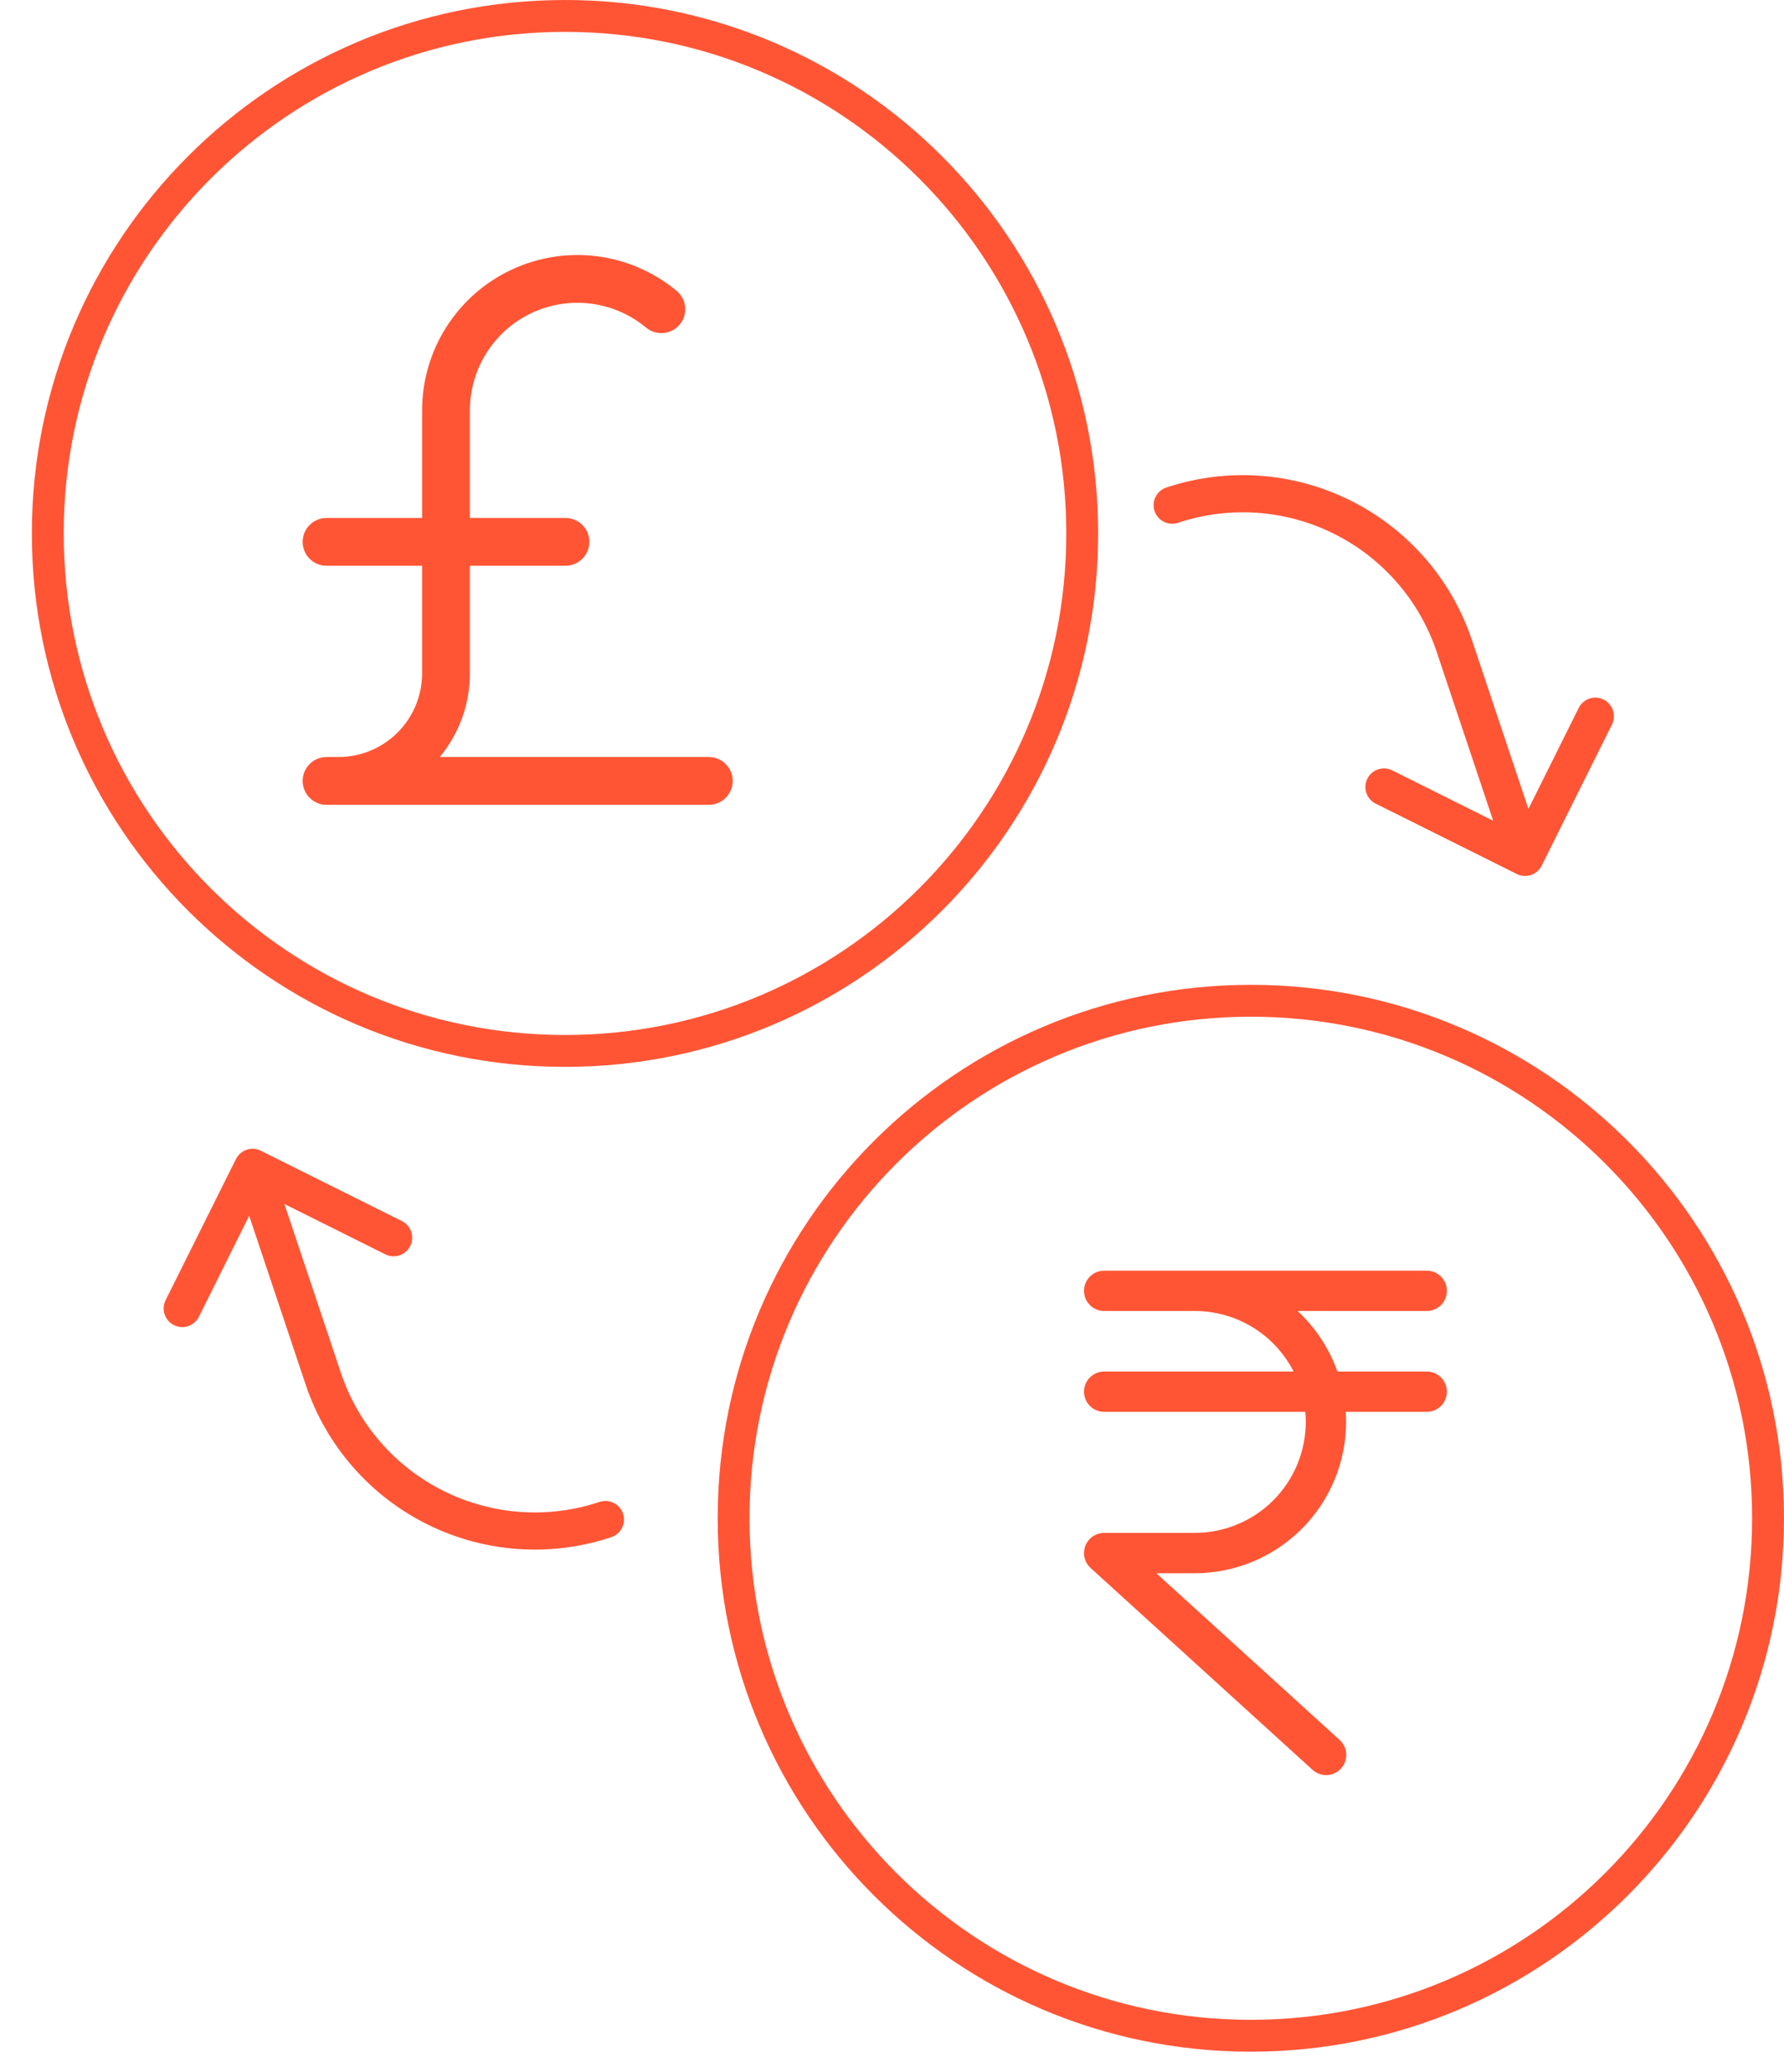 <svg width="56" height="65" viewBox="0 0 56 65" fill="none" xmlns="http://www.w3.org/2000/svg">
<path d="M23 24.5C23 24.699 22.921 24.89 22.78 25.03C22.64 25.171 22.449 25.25 22.25 25.25H10.25C10.051 25.25 9.86 25.171 9.72 25.03C9.579 24.89 9.5 24.699 9.5 24.5C9.5 24.301 9.579 24.11 9.72 23.97C9.86 23.829 10.051 23.75 10.25 23.75H10.625C11.321 23.75 11.989 23.473 12.481 22.981C12.973 22.489 13.25 21.821 13.25 21.125V17.75H10.25C10.051 17.75 9.86 17.671 9.72 17.53C9.579 17.39 9.5 17.199 9.5 17C9.5 16.801 9.579 16.61 9.72 16.47C9.86 16.329 10.051 16.25 10.25 16.25H13.25V12.875C13.25 11.951 13.513 11.045 14.008 10.265C14.503 9.484 15.21 8.86 16.046 8.466C16.882 8.072 17.813 7.923 18.73 8.038C19.647 8.153 20.513 8.526 21.226 9.114C21.304 9.176 21.369 9.253 21.417 9.34C21.465 9.427 21.495 9.523 21.506 9.623C21.516 9.722 21.507 9.822 21.478 9.917C21.45 10.013 21.402 10.102 21.339 10.178C21.275 10.255 21.197 10.319 21.109 10.365C21.02 10.412 20.924 10.44 20.825 10.448C20.725 10.457 20.625 10.446 20.53 10.415C20.435 10.385 20.348 10.335 20.272 10.271C19.778 9.864 19.179 9.605 18.544 9.526C17.909 9.446 17.264 9.549 16.685 9.822C16.107 10.095 15.617 10.527 15.274 11.068C14.932 11.608 14.75 12.235 14.75 12.875V16.25H17.75C17.949 16.25 18.14 16.329 18.28 16.47C18.421 16.61 18.5 16.801 18.5 17C18.5 17.199 18.421 17.39 18.28 17.53C18.14 17.671 17.949 17.75 17.75 17.75H14.75V21.125C14.751 22.083 14.417 23.012 13.805 23.75H22.25C22.449 23.75 22.64 23.829 22.78 23.97C22.921 24.11 23 24.301 23 24.5Z" fill="#FF5535"/>
<path d="M17.736 32.971C26.702 32.971 33.971 25.702 33.971 16.736C33.971 7.769 26.702 0.5 17.736 0.5C8.769 0.5 1.5 7.769 1.5 16.736C1.5 25.702 8.769 32.971 17.736 32.971Z" stroke="#FF5535"/>
<path d="M45.418 43.662C45.418 43.83 45.352 43.99 45.233 44.109C45.114 44.228 44.953 44.294 44.785 44.294H42.242C42.249 44.399 42.254 44.504 42.254 44.611C42.253 45.869 41.752 47.076 40.862 47.965C39.973 48.855 38.766 49.356 37.508 49.357H36.297L42.047 54.584C42.109 54.64 42.16 54.707 42.197 54.783C42.233 54.858 42.254 54.94 42.259 55.024C42.263 55.107 42.251 55.191 42.223 55.27C42.195 55.349 42.152 55.421 42.095 55.483C42.039 55.545 41.971 55.595 41.895 55.631C41.819 55.666 41.737 55.687 41.653 55.69C41.57 55.693 41.486 55.68 41.408 55.651C41.329 55.622 41.257 55.578 41.196 55.521L34.235 49.193C34.14 49.107 34.074 48.994 34.044 48.87C34.015 48.746 34.024 48.615 34.07 48.496C34.116 48.377 34.197 48.275 34.302 48.202C34.408 48.13 34.532 48.092 34.66 48.091H37.508C38.431 48.09 39.315 47.723 39.968 47.071C40.62 46.418 40.987 45.534 40.989 44.611C40.989 44.504 40.983 44.399 40.973 44.294H34.66C34.492 44.294 34.331 44.228 34.213 44.109C34.094 43.99 34.027 43.83 34.027 43.662C34.027 43.494 34.094 43.333 34.213 43.214C34.331 43.096 34.492 43.029 34.66 43.029H40.606C40.315 42.458 39.871 41.978 39.325 41.643C38.778 41.308 38.149 41.131 37.508 41.13H34.66C34.492 41.13 34.331 41.064 34.213 40.945C34.094 40.826 34.027 40.665 34.027 40.498C34.027 40.33 34.094 40.169 34.213 40.05C34.331 39.931 34.492 39.865 34.66 39.865H44.785C44.953 39.865 45.114 39.931 45.233 40.05C45.352 40.169 45.418 40.33 45.418 40.498C45.418 40.665 45.352 40.826 45.233 40.945C45.114 41.064 44.953 41.13 44.785 41.13H40.731C41.295 41.653 41.724 42.304 41.982 43.029H44.785C44.953 43.029 45.114 43.096 45.233 43.214C45.352 43.333 45.418 43.494 45.418 43.662Z" fill="#FF5535"/>
<path d="M39.264 63.868C48.231 63.868 55.499 56.599 55.499 47.632C55.499 38.666 48.231 31.397 39.264 31.397C30.297 31.397 23.028 38.666 23.028 47.632C23.028 56.599 30.297 63.868 39.264 63.868Z" stroke="#FF5535"/>
<path d="M19.557 47.488C19.606 47.635 19.595 47.795 19.526 47.933C19.457 48.072 19.336 48.177 19.189 48.226C17.283 48.862 15.202 48.715 13.404 47.819C11.605 46.922 10.236 45.349 9.596 43.444L7.822 38.144L6.243 41.312C6.174 41.45 6.053 41.556 5.906 41.605C5.759 41.654 5.599 41.643 5.461 41.574C5.322 41.505 5.217 41.384 5.168 41.237C5.119 41.09 5.13 40.93 5.199 40.791L7.406 36.364C7.44 36.295 7.488 36.234 7.545 36.184C7.603 36.133 7.67 36.095 7.743 36.071C7.816 36.046 7.892 36.037 7.969 36.042C8.045 36.047 8.12 36.068 8.188 36.102L12.616 38.309C12.755 38.378 12.86 38.499 12.909 38.646C12.958 38.793 12.947 38.953 12.878 39.091C12.809 39.23 12.688 39.335 12.541 39.384C12.394 39.434 12.234 39.422 12.096 39.353L8.928 37.774L10.702 43.074C11.243 44.686 12.402 46.017 13.924 46.775C15.445 47.534 17.206 47.658 18.819 47.12C18.966 47.071 19.126 47.082 19.264 47.151C19.403 47.22 19.508 47.341 19.557 47.488Z" fill="#FF5535"/>
<path d="M36.242 16.034C36.193 15.888 36.204 15.728 36.273 15.589C36.342 15.451 36.463 15.345 36.61 15.296C38.516 14.661 40.597 14.807 42.395 15.704C44.194 16.6 45.563 18.173 46.203 20.078L47.977 25.379L49.556 22.21C49.625 22.072 49.746 21.966 49.893 21.917C50.039 21.868 50.2 21.879 50.338 21.948C50.477 22.017 50.582 22.139 50.631 22.285C50.68 22.432 50.669 22.592 50.6 22.731L48.393 27.159C48.359 27.227 48.312 27.288 48.254 27.339C48.196 27.389 48.129 27.427 48.056 27.452C47.983 27.476 47.907 27.486 47.83 27.48C47.754 27.475 47.679 27.455 47.611 27.42L43.183 25.213C43.044 25.144 42.939 25.023 42.89 24.876C42.841 24.73 42.852 24.569 42.921 24.431C42.99 24.292 43.111 24.187 43.258 24.138C43.405 24.089 43.565 24.1 43.703 24.169L46.871 25.749L45.097 20.448C44.556 18.837 43.397 17.505 41.875 16.747C40.354 15.988 38.593 15.864 36.98 16.402C36.833 16.451 36.673 16.44 36.535 16.371C36.397 16.302 36.291 16.181 36.242 16.034Z" fill="#FF5535"/>
</svg>
